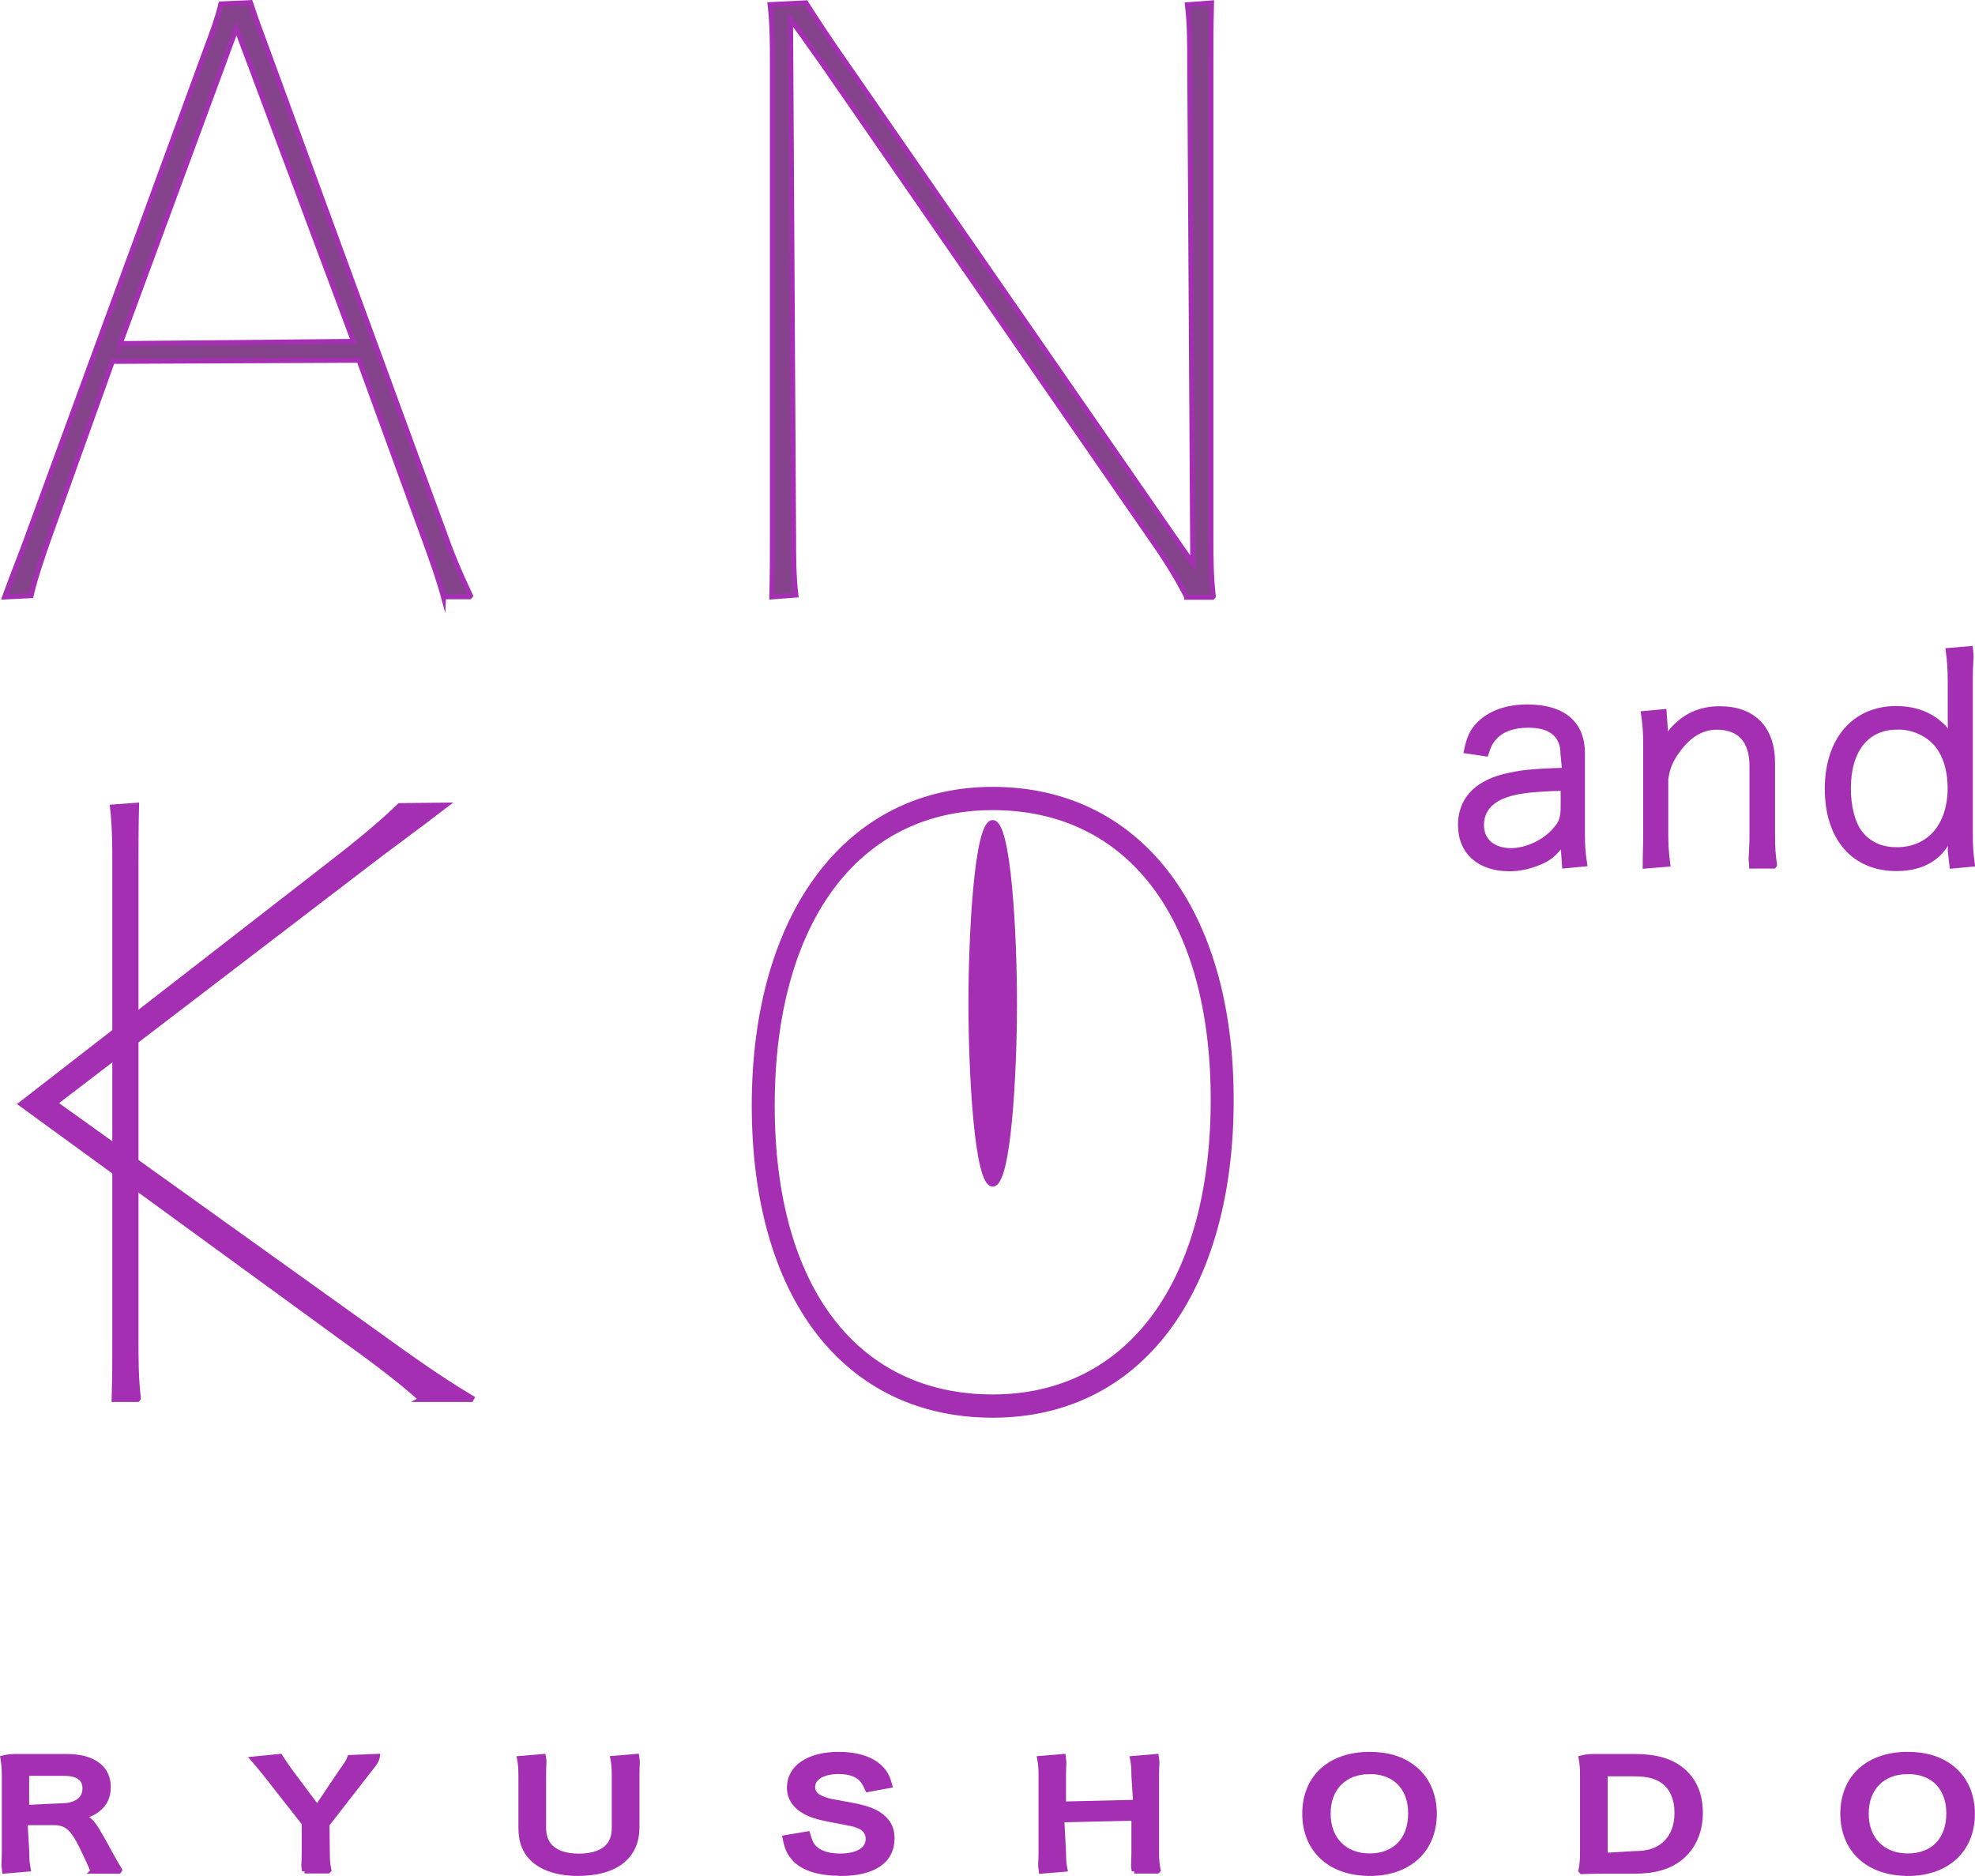 <?xml version="1.0" encoding="UTF-8"?>
<svg id="_レイヤー_2" data-name="レイヤー 2" xmlns="http://www.w3.org/2000/svg" width="69.48mm" height="66.01mm" viewBox="0 0 196.96 187.12">
  <defs>
    <style>
      .cls-1 {
        fill: #84438b;
      }

      .cls-1, .cls-2 {
        stroke: #a52fb2;
        stroke-miterlimit: 10;
        stroke-width: .5px;
      }

      .cls-2 {
        fill: #a52fb2;
      }
    </style>
  </defs>
  <g id="_レイヤー_1-2" data-name="レイヤー 1">
    <g>
      <g>
        <path class="cls-1" d="M44.23,59.54c-.48-1.76-1.08-3.43-1.66-5.05l-6.77-18.56-24.59.11-6.26,17.45c-.68,1.94-1.39,3.96-1.85,5.92l-2.64.13c.89-2.46,1.69-4.38,2.32-6.16,0,0,17.66-48.21,17.87-48.78.52-1.38,1.05-2.8,1.38-4.21l2.95-.13c.49,1.52,1.03,2.95,1.54,4.33.21.57,17.87,48.78,17.87,48.78.62,1.78,1.43,3.72,2.47,5.92l.06.12-.09.11h-2.6ZM11.98,34.27l23.28-.22L23.58,2.82l-11.6,31.46Z"/>
        <path class="cls-1" d="M118.35,59.54c-1.25-2.42-2.51-4.31-3.7-6L82.09,6.46l-1.08-1.52c-.7-1-1.4-1.99-2.17-2.99l.3,51.48c0,1.94,0,3.95.23,5.92l-2.4.18c.06-2.15.06-4.16.06-6.1V6.37c0-1.94,0-3.95-.23-5.91l3.57-.18c1.19,1.86,2.42,3.75,4.01,6l34.57,49.92-.3-49.82c0-1.94,0-3.95-.23-5.91l2.4-.18c-.06,2.15-.06,4.16-.06,6.1v47.07c0,1.94,0,3.95.23,5.92v.1s-.08.09-.08.09h-2.56Z"/>
      </g>
      <g>
        <path class="cls-2" d="M150.54,86.65c-3.02,0-4.89-1.68-4.89-4.37,0-2.42,1.49-4.09,4.29-4.82,1.63-.41,2.95-.55,6.09-.63l-.16-1.68c0-1.82-1.21-2.82-3.42-2.82-1.56,0-2.69.41-3.43,1.25-.36.39-.55.75-.83,1.61l-1.95-.29c.29-1.4.61-2.01,1.27-2.69,1.11-1.11,2.78-1.7,4.82-1.7,3.53,0,5.48,1.63,5.48,4.6v8.07c0,1.19.05,1.89.22,2.99l-2,.19-.17-2.32c-.85,1.19-1.42,1.61-2.47,2.03-.94.38-1.93.58-2.87.58ZM155.88,78.62c-3.39.09-4.96.31-6.18.86-1.3.6-1.96,1.55-1.96,2.83,0,1.54,1.16,2.53,2.95,2.53,1.56,0,3.39-.86,4.43-2.1.6-.67.77-1.17.77-2.34v-1.79Z"/>
        <path class="cls-2" d="M174.69,86.37l-.06-.68c.05-.87.09-1.58.09-2.55v-6.74c0-2.53-1.21-3.87-3.51-3.87-1.51,0-2.8.78-3.95,2.38-.69.98-.97,1.66-1.14,2.8v5.43c0,1.19.06,1.95.2,3.05l-2.25.19c0-1.2.05-2,.05-3.24v-8.93c0-1.18-.06-1.95-.22-3.04l2.05-.19.17,2.32c0,.29-.03.84-.08,1.27.2-1.12.48-1.57,1.11-2.16,1.21-1.17,2.6-1.72,4.37-1.72,3.34,0,5.25,1.97,5.25,5.4v7.08c0,1.38.05,2.09.19,3.02v.1s-.07.09-.07.09h-2.2Z"/>
        <path class="cls-2" d="M189.12,86.63c-4.25,0-6.89-3.05-6.89-7.95s2.7-8.01,6.86-8.01c2.64,0,4.65,1.17,5.82,3.38-.4-.94-.42-1.26-.42-2.11v-4.01c0-1.16-.06-2-.2-3.05l2.22-.19.06.76c-.05.84-.08,1.52-.08,2.48v15.15c0,1.35.06,2.06.2,3.11l-2.02.19-.17-1.47c0-.58.03-1.19.11-1.82-.87,2.37-2.78,3.54-5.48,3.54ZM189.2,72.52c-3.05,0-4.87,2.29-4.87,6.12,0,1.8.42,3.43,1.11,4.36.86,1.16,2.11,1.75,3.73,1.75,3.23,0,5.31-2.41,5.31-6.15,0-1.96-.57-3.61-1.59-4.63-.95-.94-2.26-1.46-3.69-1.46Z"/>
      </g>
      <g>
        <path class="cls-2" d="M42.01,139.57c-2.32-2.08-5.04-4.09-7.65-5.96L2.11,110.11l30.71-23.84c2.35-1.82,5.02-3.95,7.03-5.92l4.61-.05c-3.04,2.34-5.62,4.18-8.27,6.23l-30.72,23.5,32.55,23.31c2.76,1.99,5.62,4.04,8.76,5.93l.27.16-.08.15h-4.98Z"/>
        <path class="cls-2" d="M11.38,139.57c.07-2.15.07-4.16.07-6.1v-47.07c0-1.94,0-3.94-.23-5.91l2.4-.18c-.06,2.15-.06,4.16-.06,6.1v47.07c0,1.94,0,3.95.23,5.91v.1s-.08.09-.08.09h-2.33Z"/>
      </g>
      <g>
        <path class="cls-2" d="M9.27,186.62c-.23-.58-.51-1.2-1.11-2.44-.93-1.88-1.53-2.39-2.81-2.39h-2.85l.17,2.9c0,.78.04,1.22.14,1.73l-2.35.2-.07-.6c.02-.4.04-.75.04-1.31v-7.65c0-.67-.04-1.1-.14-1.72.58-.15.99-.15,1.5-.15h4.78c1.44,0,2.46.28,3.21.86.67.51,1.02,1.27,1.02,2.17,0,.96-.33,1.69-1.02,2.23-.51.41-.95.59-1.98.82.11-.02.2-.03.3-.03.6,0,1.03.4,1.6,1.34.36.6.78,1.34,1.36,2.42.19.36.57,1.01.79,1.37l.08.14-.08.12h-2.59ZM2.67,180.27l3.59-.17c.84,0,1.58-.3,1.93-.79.2-.27.28-.56.28-.95,0-.45-.16-.82-.46-1.06-.37-.3-.88-.43-1.67-.43h-3.68v3.4Z"/>
        <path class="cls-2" d="M30.37,186.62l-.07-.52c.02-.45.04-.85.04-1.38v-2.87l-3.96-5.04c-.31-.38-.67-.82-1.14-1.36l2.69-.27c.28.44.47.73.97,1.43l2.73,3.66,2.46-3.66c.46-.61.68-.98.8-1.32l2.75-.11c-.06.43-.42.87-.74,1.27l-4.29,5.52.03,2.75c0,.68.03,1.18.14,1.7l.02.1-.09.09h-2.34Z"/>
        <path class="cls-2" d="M57.66,186.86c-1.84,0-3.39-.46-4.37-1.3-.92-.79-1.34-1.84-1.34-3.28v-5.11c0-.82-.04-1.3-.14-1.78l2.37-.2.07.44c-.02.41-.04.85-.04,1.54v5.08c0,.88.24,1.54.75,2.02.58.56,1.56.86,2.77.86,1.34,0,2.36-.35,2.94-1.01.41-.48.59-1.04.59-1.88v-5.08c0-.83-.04-1.3-.14-1.78l2.37-.2.07.51c-.02.43-.04.84-.04,1.46v5.12c0,2.91-2.13,4.58-5.85,4.58Z"/>
        <path class="cls-2" d="M83.79,186.84c-2.08,0-3.59-.47-4.5-1.38-.56-.58-.8-1.1-1-2.17l2.25-.38c.24.79.35,1.06.65,1.37.51.54,1.43.84,2.57.84,1.77,0,2.82-.64,2.82-1.71,0-.56-.3-1.01-.82-1.24-.54-.24-.65-.26-2.92-.68-1.24-.24-1.96-.46-2.57-.8-1.02-.57-1.54-1.38-1.54-2.41,0-2.01,1.93-3.3,4.91-3.3,1.92,0,3.39.5,4.26,1.44.42.46.64.9.84,1.66l-2.21.41c-.29-.63-.42-.86-.69-1.11-.46-.45-1.22-.69-2.22-.69-1.54,0-2.58.62-2.58,1.55,0,.58.38.98,1.21,1.25.41.15.53.17,2.18.46,1.6.28,2.52.57,3.13.96.95.6,1.4,1.37,1.4,2.43,0,2.27-1.83,3.52-5.15,3.52Z"/>
        <path class="cls-2" d="M113.11,186.62l-.07-.51c.02-.42.04-.81.04-1.39v-3.38l-7.19.17.17,3.21c0,.75.03,1.18.14,1.71l-2.35.2-.07-.58c.02-.4.04-.78.04-1.32v-7.64c0-.75-.04-1.17-.14-1.7l2.35-.2.07.59c-.02.41-.04.78-.04,1.3v2.85l7.19-.17-.17-2.67c0-.78-.04-1.24-.14-1.7l2.37-.2.07.57c-.02.41-.04.76-.04,1.32v7.65c0,.75.03,1.13.14,1.7l.02.1-.09.09h-2.3Z"/>
        <path class="cls-2" d="M136.58,186.85c-3.92,0-6.46-2.34-6.46-5.96s2.53-5.91,6.46-5.91c1.85,0,3.32.46,4.49,1.42,1.27,1.04,1.97,2.63,1.97,4.5,0,3.62-2.53,5.96-6.46,5.96ZM136.58,176.7c-2.51,0-4.13,1.64-4.13,4.19s1.63,4.22,4.14,4.22,4.09-1.62,4.09-4.24c0-1.42-.48-2.57-1.38-3.31-.69-.57-1.64-.87-2.73-.87Z"/>
        <path class="cls-2" d="M157.66,186.56l.02-.09c.1-.54.14-.99.14-1.77v-7.62c0-.7-.03-1.13-.14-1.74.58-.15.95-.15,1.46-.15h3.87c2.06,0,3.53.41,4.65,1.29,1.27,1,1.91,2.46,1.91,4.33s-.7,3.48-2.03,4.53c-1.13.88-2.57,1.29-4.53,1.29h-3.08c-.97,0-1.37.01-2.08.04h-.11s-.08-.1-.08-.1ZM160.08,185.05l2.82-.17c1.39,0,2.31-.27,3.04-.9.85-.72,1.3-1.81,1.3-3.15s-.4-2.36-1.21-3.05c-.72-.6-1.64-.86-3.09-.86h-2.86v8.13Z"/>
        <path class="cls-2" d="M190.24,186.85c-3.92,0-6.46-2.34-6.46-5.96s2.53-5.91,6.46-5.91c1.85,0,3.32.46,4.49,1.42,1.27,1.04,1.97,2.63,1.97,4.5,0,3.62-2.53,5.96-6.46,5.96ZM190.24,176.7c-2.51,0-4.13,1.64-4.13,4.19s1.63,4.22,4.15,4.22,4.09-1.62,4.09-4.24c0-1.42-.48-2.57-1.38-3.31-.69-.57-1.64-.87-2.73-.87Z"/>
      </g>
      <path class="cls-2" d="M99,141.15c-14.67,0-23.78-11.84-23.78-30.89s9.33-31.53,23.78-31.53,23.78,11.87,23.78,30.97-9.11,31.45-23.78,31.45ZM99,80.55c-13.56,0-21.99,11.38-21.99,29.71s8.43,29.07,21.99,29.07,21.99-11.35,21.99-29.63-8.43-29.15-21.99-29.15Z"/>
      <path class="cls-2" d="M99,118.1c-1.58,0-2.17-11.06-2.17-18.03s.59-18.03,2.17-18.03,2.17,11.06,2.17,18.03-.59,18.03-2.17,18.03Z"/>
    </g>
  </g>
</svg>
